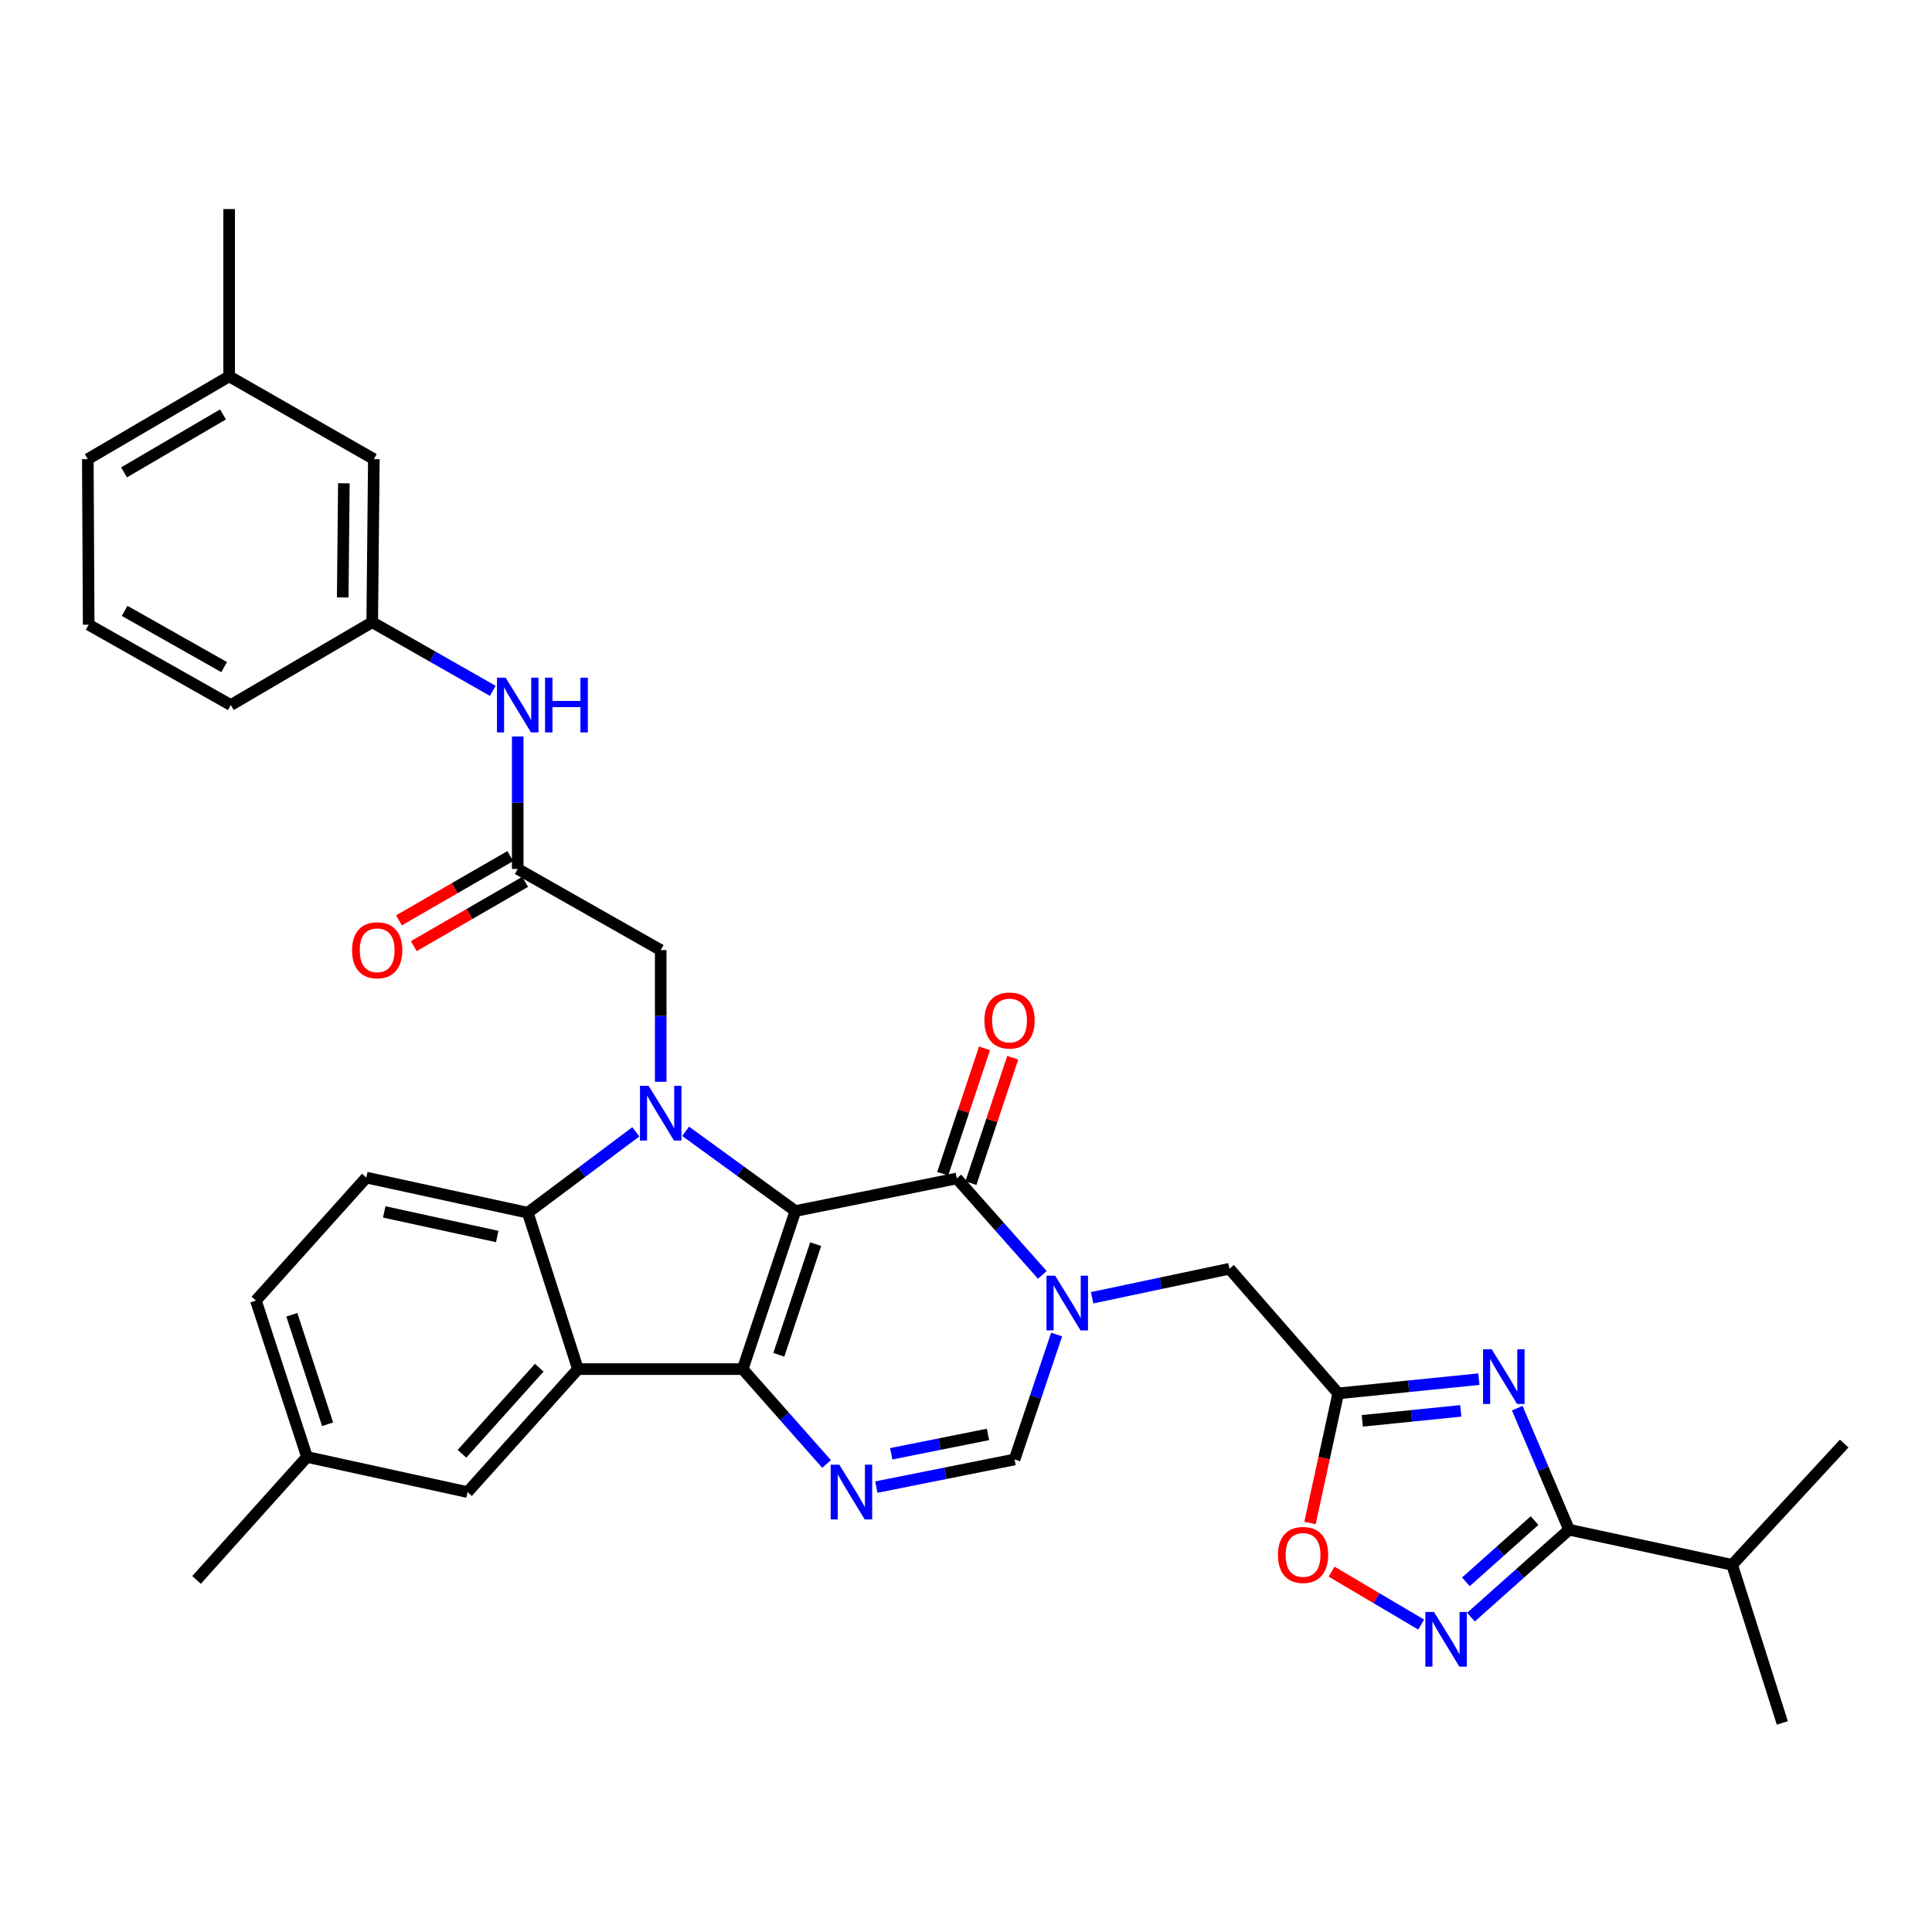 <?xml version='1.0' encoding='iso-8859-1'?>
<svg version='1.1' baseProfile='full'
              xmlns='http://www.w3.org/2000/svg'
                      xmlns:rdkit='http://www.rdkit.org/xml'
                      xmlns:xlink='http://www.w3.org/1999/xlink'
                  xml:space='preserve'
width='1000px' height='1000px' viewBox='0 0 1000 1000'>
<!-- END OF HEADER -->
<rect style='opacity:1.0;fill:#FFFFFF;stroke:none' width='1000' height='1000' x='0' y='0'> </rect>
<path class='bond-0' d='M 411.687,626.833 L 384.414,708.654' style='fill:none;fill-rule:evenodd;stroke:#000000;stroke-width:6px;stroke-linecap:butt;stroke-linejoin:miter;stroke-opacity:1' />
<path class='bond-0' d='M 422.201,643.974 L 403.109,701.249' style='fill:none;fill-rule:evenodd;stroke:#000000;stroke-width:6px;stroke-linecap:butt;stroke-linejoin:miter;stroke-opacity:1' />
<path class='bond-1' d='M 411.687,626.833 L 383.283,606.197' style='fill:none;fill-rule:evenodd;stroke:#000000;stroke-width:6px;stroke-linecap:butt;stroke-linejoin:miter;stroke-opacity:1' />
<path class='bond-1' d='M 383.283,606.197 L 354.879,585.561' style='fill:none;fill-rule:evenodd;stroke:#0000FF;stroke-width:6px;stroke-linecap:butt;stroke-linejoin:miter;stroke-opacity:1' />
<path class='bond-2' d='M 411.687,626.833 L 495.245,609.959' style='fill:none;fill-rule:evenodd;stroke:#000000;stroke-width:6px;stroke-linecap:butt;stroke-linejoin:miter;stroke-opacity:1' />
<path class='bond-3' d='M 384.414,708.654 L 299.137,708.654' style='fill:none;fill-rule:evenodd;stroke:#000000;stroke-width:6px;stroke-linecap:butt;stroke-linejoin:miter;stroke-opacity:1' />
<path class='bond-5' d='M 384.414,708.654 L 406.123,733.204' style='fill:none;fill-rule:evenodd;stroke:#000000;stroke-width:6px;stroke-linecap:butt;stroke-linejoin:miter;stroke-opacity:1' />
<path class='bond-5' d='M 406.123,733.204 L 427.833,757.754' style='fill:none;fill-rule:evenodd;stroke:#0000FF;stroke-width:6px;stroke-linecap:butt;stroke-linejoin:miter;stroke-opacity:1' />
<path class='bond-7' d='M 329.096,585.84 L 301.134,606.768' style='fill:none;fill-rule:evenodd;stroke:#0000FF;stroke-width:6px;stroke-linecap:butt;stroke-linejoin:miter;stroke-opacity:1' />
<path class='bond-7' d='M 301.134,606.768 L 273.172,627.697' style='fill:none;fill-rule:evenodd;stroke:#000000;stroke-width:6px;stroke-linecap:butt;stroke-linejoin:miter;stroke-opacity:1' />
<path class='bond-14' d='M 341.985,559.923 L 341.985,525.848' style='fill:none;fill-rule:evenodd;stroke:#0000FF;stroke-width:6px;stroke-linecap:butt;stroke-linejoin:miter;stroke-opacity:1' />
<path class='bond-14' d='M 341.985,525.848 L 341.985,491.773' style='fill:none;fill-rule:evenodd;stroke:#000000;stroke-width:6px;stroke-linecap:butt;stroke-linejoin:miter;stroke-opacity:1' />
<path class='bond-4' d='M 495.245,609.959 L 517.376,634.928' style='fill:none;fill-rule:evenodd;stroke:#000000;stroke-width:6px;stroke-linecap:butt;stroke-linejoin:miter;stroke-opacity:1' />
<path class='bond-4' d='M 517.376,634.928 L 539.507,659.897' style='fill:none;fill-rule:evenodd;stroke:#0000FF;stroke-width:6px;stroke-linecap:butt;stroke-linejoin:miter;stroke-opacity:1' />
<path class='bond-19' d='M 502.547,612.393 L 513.368,579.937' style='fill:none;fill-rule:evenodd;stroke:#000000;stroke-width:6px;stroke-linecap:butt;stroke-linejoin:miter;stroke-opacity:1' />
<path class='bond-19' d='M 513.368,579.937 L 524.189,547.48' style='fill:none;fill-rule:evenodd;stroke:#FF0000;stroke-width:6px;stroke-linecap:butt;stroke-linejoin:miter;stroke-opacity:1' />
<path class='bond-19' d='M 487.943,607.524 L 498.764,575.068' style='fill:none;fill-rule:evenodd;stroke:#000000;stroke-width:6px;stroke-linecap:butt;stroke-linejoin:miter;stroke-opacity:1' />
<path class='bond-19' d='M 498.764,575.068 L 509.585,542.611' style='fill:none;fill-rule:evenodd;stroke:#FF0000;stroke-width:6px;stroke-linecap:butt;stroke-linejoin:miter;stroke-opacity:1' />
<path class='bond-17' d='M 299.137,708.654 L 242.007,772.301' style='fill:none;fill-rule:evenodd;stroke:#000000;stroke-width:6px;stroke-linecap:butt;stroke-linejoin:miter;stroke-opacity:1' />
<path class='bond-17' d='M 279.111,707.918 L 239.12,752.471' style='fill:none;fill-rule:evenodd;stroke:#000000;stroke-width:6px;stroke-linecap:butt;stroke-linejoin:miter;stroke-opacity:1' />
<path class='bond-34' d='M 299.137,708.654 L 273.172,627.697' style='fill:none;fill-rule:evenodd;stroke:#000000;stroke-width:6px;stroke-linecap:butt;stroke-linejoin:miter;stroke-opacity:1' />
<path class='bond-11' d='M 546.911,690.74 L 536.019,723.075' style='fill:none;fill-rule:evenodd;stroke:#0000FF;stroke-width:6px;stroke-linecap:butt;stroke-linejoin:miter;stroke-opacity:1' />
<path class='bond-11' d='M 536.019,723.075 L 525.127,755.41' style='fill:none;fill-rule:evenodd;stroke:#000000;stroke-width:6px;stroke-linecap:butt;stroke-linejoin:miter;stroke-opacity:1' />
<path class='bond-13' d='M 565.286,671.722 L 600.823,664.214' style='fill:none;fill-rule:evenodd;stroke:#0000FF;stroke-width:6px;stroke-linecap:butt;stroke-linejoin:miter;stroke-opacity:1' />
<path class='bond-13' d='M 600.823,664.214 L 636.36,656.706' style='fill:none;fill-rule:evenodd;stroke:#000000;stroke-width:6px;stroke-linecap:butt;stroke-linejoin:miter;stroke-opacity:1' />
<path class='bond-35' d='M 453.59,769.722 L 489.358,762.566' style='fill:none;fill-rule:evenodd;stroke:#0000FF;stroke-width:6px;stroke-linecap:butt;stroke-linejoin:miter;stroke-opacity:1' />
<path class='bond-35' d='M 489.358,762.566 L 525.127,755.41' style='fill:none;fill-rule:evenodd;stroke:#000000;stroke-width:6px;stroke-linecap:butt;stroke-linejoin:miter;stroke-opacity:1' />
<path class='bond-35' d='M 461.301,752.48 L 486.339,747.471' style='fill:none;fill-rule:evenodd;stroke:#0000FF;stroke-width:6px;stroke-linecap:butt;stroke-linejoin:miter;stroke-opacity:1' />
<path class='bond-35' d='M 486.339,747.471 L 511.377,742.462' style='fill:none;fill-rule:evenodd;stroke:#000000;stroke-width:6px;stroke-linecap:butt;stroke-linejoin:miter;stroke-opacity:1' />
<path class='bond-6' d='M 765.471,713.849 L 729.062,717.529' style='fill:none;fill-rule:evenodd;stroke:#0000FF;stroke-width:6px;stroke-linecap:butt;stroke-linejoin:miter;stroke-opacity:1' />
<path class='bond-6' d='M 729.062,717.529 L 692.652,721.209' style='fill:none;fill-rule:evenodd;stroke:#000000;stroke-width:6px;stroke-linecap:butt;stroke-linejoin:miter;stroke-opacity:1' />
<path class='bond-6' d='M 756.097,730.269 L 730.61,732.845' style='fill:none;fill-rule:evenodd;stroke:#0000FF;stroke-width:6px;stroke-linecap:butt;stroke-linejoin:miter;stroke-opacity:1' />
<path class='bond-6' d='M 730.61,732.845 L 705.123,735.421' style='fill:none;fill-rule:evenodd;stroke:#000000;stroke-width:6px;stroke-linecap:butt;stroke-linejoin:miter;stroke-opacity:1' />
<path class='bond-8' d='M 785.321,728.859 L 798.734,760.317' style='fill:none;fill-rule:evenodd;stroke:#0000FF;stroke-width:6px;stroke-linecap:butt;stroke-linejoin:miter;stroke-opacity:1' />
<path class='bond-8' d='M 798.734,760.317 L 812.147,791.775' style='fill:none;fill-rule:evenodd;stroke:#000000;stroke-width:6px;stroke-linecap:butt;stroke-linejoin:miter;stroke-opacity:1' />
<path class='bond-16' d='M 273.172,627.697 L 189.615,609.514' style='fill:none;fill-rule:evenodd;stroke:#000000;stroke-width:6px;stroke-linecap:butt;stroke-linejoin:miter;stroke-opacity:1' />
<path class='bond-16' d='M 257.365,640.012 L 198.875,627.284' style='fill:none;fill-rule:evenodd;stroke:#000000;stroke-width:6px;stroke-linecap:butt;stroke-linejoin:miter;stroke-opacity:1' />
<path class='bond-22' d='M 812.147,791.775 L 896.551,809.958' style='fill:none;fill-rule:evenodd;stroke:#000000;stroke-width:6px;stroke-linecap:butt;stroke-linejoin:miter;stroke-opacity:1' />
<path class='bond-37' d='M 812.147,791.775 L 786.755,814.401' style='fill:none;fill-rule:evenodd;stroke:#000000;stroke-width:6px;stroke-linecap:butt;stroke-linejoin:miter;stroke-opacity:1' />
<path class='bond-37' d='M 786.755,814.401 L 761.363,837.026' style='fill:none;fill-rule:evenodd;stroke:#0000FF;stroke-width:6px;stroke-linecap:butt;stroke-linejoin:miter;stroke-opacity:1' />
<path class='bond-37' d='M 794.288,787.069 L 776.514,802.907' style='fill:none;fill-rule:evenodd;stroke:#000000;stroke-width:6px;stroke-linecap:butt;stroke-linejoin:miter;stroke-opacity:1' />
<path class='bond-37' d='M 776.514,802.907 L 758.739,818.745' style='fill:none;fill-rule:evenodd;stroke:#0000FF;stroke-width:6px;stroke-linecap:butt;stroke-linejoin:miter;stroke-opacity:1' />
<path class='bond-9' d='M 692.652,721.209 L 636.36,656.706' style='fill:none;fill-rule:evenodd;stroke:#000000;stroke-width:6px;stroke-linecap:butt;stroke-linejoin:miter;stroke-opacity:1' />
<path class='bond-12' d='M 692.652,721.209 L 685.349,754.755' style='fill:none;fill-rule:evenodd;stroke:#000000;stroke-width:6px;stroke-linecap:butt;stroke-linejoin:miter;stroke-opacity:1' />
<path class='bond-12' d='M 685.349,754.755 L 678.045,788.3' style='fill:none;fill-rule:evenodd;stroke:#FF0000;stroke-width:6px;stroke-linecap:butt;stroke-linejoin:miter;stroke-opacity:1' />
<path class='bond-10' d='M 735.602,840.88 L 712.419,827.184' style='fill:none;fill-rule:evenodd;stroke:#0000FF;stroke-width:6px;stroke-linecap:butt;stroke-linejoin:miter;stroke-opacity:1' />
<path class='bond-10' d='M 712.419,827.184 L 689.237,813.487' style='fill:none;fill-rule:evenodd;stroke:#FF0000;stroke-width:6px;stroke-linecap:butt;stroke-linejoin:miter;stroke-opacity:1' />
<path class='bond-15' d='M 341.985,491.773 L 267.972,449.771' style='fill:none;fill-rule:evenodd;stroke:#000000;stroke-width:6px;stroke-linecap:butt;stroke-linejoin:miter;stroke-opacity:1' />
<path class='bond-18' d='M 267.972,449.771 L 267.972,415.492' style='fill:none;fill-rule:evenodd;stroke:#000000;stroke-width:6px;stroke-linecap:butt;stroke-linejoin:miter;stroke-opacity:1' />
<path class='bond-18' d='M 267.972,415.492 L 267.972,381.212' style='fill:none;fill-rule:evenodd;stroke:#0000FF;stroke-width:6px;stroke-linecap:butt;stroke-linejoin:miter;stroke-opacity:1' />
<path class='bond-20' d='M 264.123,443.106 L 235.3,459.747' style='fill:none;fill-rule:evenodd;stroke:#000000;stroke-width:6px;stroke-linecap:butt;stroke-linejoin:miter;stroke-opacity:1' />
<path class='bond-20' d='M 235.3,459.747 L 206.476,476.388' style='fill:none;fill-rule:evenodd;stroke:#FF0000;stroke-width:6px;stroke-linecap:butt;stroke-linejoin:miter;stroke-opacity:1' />
<path class='bond-20' d='M 271.821,456.437 L 242.997,473.079' style='fill:none;fill-rule:evenodd;stroke:#000000;stroke-width:6px;stroke-linecap:butt;stroke-linejoin:miter;stroke-opacity:1' />
<path class='bond-20' d='M 242.997,473.079 L 214.174,489.72' style='fill:none;fill-rule:evenodd;stroke:#FF0000;stroke-width:6px;stroke-linecap:butt;stroke-linejoin:miter;stroke-opacity:1' />
<path class='bond-25' d='M 189.615,609.514 L 132.459,673.17' style='fill:none;fill-rule:evenodd;stroke:#000000;stroke-width:6px;stroke-linecap:butt;stroke-linejoin:miter;stroke-opacity:1' />
<path class='bond-24' d='M 242.007,772.301 L 158.894,754.119' style='fill:none;fill-rule:evenodd;stroke:#000000;stroke-width:6px;stroke-linecap:butt;stroke-linejoin:miter;stroke-opacity:1' />
<path class='bond-21' d='M 255.066,357.584 L 223.862,339.821' style='fill:none;fill-rule:evenodd;stroke:#0000FF;stroke-width:6px;stroke-linecap:butt;stroke-linejoin:miter;stroke-opacity:1' />
<path class='bond-21' d='M 223.862,339.821 L 192.659,322.058' style='fill:none;fill-rule:evenodd;stroke:#000000;stroke-width:6px;stroke-linecap:butt;stroke-linejoin:miter;stroke-opacity:1' />
<path class='bond-23' d='M 192.659,322.058 L 193.506,237.645' style='fill:none;fill-rule:evenodd;stroke:#000000;stroke-width:6px;stroke-linecap:butt;stroke-linejoin:miter;stroke-opacity:1' />
<path class='bond-23' d='M 177.393,309.241 L 177.985,250.153' style='fill:none;fill-rule:evenodd;stroke:#000000;stroke-width:6px;stroke-linecap:butt;stroke-linejoin:miter;stroke-opacity:1' />
<path class='bond-28' d='M 192.659,322.058 L 119.476,364.931' style='fill:none;fill-rule:evenodd;stroke:#000000;stroke-width:6px;stroke-linecap:butt;stroke-linejoin:miter;stroke-opacity:1' />
<path class='bond-30' d='M 896.551,809.958 L 922.525,891.788' style='fill:none;fill-rule:evenodd;stroke:#000000;stroke-width:6px;stroke-linecap:butt;stroke-linejoin:miter;stroke-opacity:1' />
<path class='bond-31' d='M 896.551,809.958 L 954.545,747.183' style='fill:none;fill-rule:evenodd;stroke:#000000;stroke-width:6px;stroke-linecap:butt;stroke-linejoin:miter;stroke-opacity:1' />
<path class='bond-26' d='M 193.506,237.645 L 118.612,194.789' style='fill:none;fill-rule:evenodd;stroke:#000000;stroke-width:6px;stroke-linecap:butt;stroke-linejoin:miter;stroke-opacity:1' />
<path class='bond-32' d='M 158.894,754.119 L 101.73,817.766' style='fill:none;fill-rule:evenodd;stroke:#000000;stroke-width:6px;stroke-linecap:butt;stroke-linejoin:miter;stroke-opacity:1' />
<path class='bond-36' d='M 158.894,754.119 L 132.459,673.17' style='fill:none;fill-rule:evenodd;stroke:#000000;stroke-width:6px;stroke-linecap:butt;stroke-linejoin:miter;stroke-opacity:1' />
<path class='bond-36' d='M 169.563,737.198 L 151.058,680.533' style='fill:none;fill-rule:evenodd;stroke:#000000;stroke-width:6px;stroke-linecap:butt;stroke-linejoin:miter;stroke-opacity:1' />
<path class='bond-33' d='M 118.612,194.789 L 118.612,108.212' style='fill:none;fill-rule:evenodd;stroke:#000000;stroke-width:6px;stroke-linecap:butt;stroke-linejoin:miter;stroke-opacity:1' />
<path class='bond-38' d='M 118.612,194.789 L 45.455,237.645' style='fill:none;fill-rule:evenodd;stroke:#000000;stroke-width:6px;stroke-linecap:butt;stroke-linejoin:miter;stroke-opacity:1' />
<path class='bond-38' d='M 115.42,214.5 L 64.21,244.5' style='fill:none;fill-rule:evenodd;stroke:#000000;stroke-width:6px;stroke-linecap:butt;stroke-linejoin:miter;stroke-opacity:1' />
<path class='bond-27' d='M 45.899,323.349 L 119.476,364.931' style='fill:none;fill-rule:evenodd;stroke:#000000;stroke-width:6px;stroke-linecap:butt;stroke-linejoin:miter;stroke-opacity:1' />
<path class='bond-27' d='M 64.51,316.184 L 116.014,345.292' style='fill:none;fill-rule:evenodd;stroke:#000000;stroke-width:6px;stroke-linecap:butt;stroke-linejoin:miter;stroke-opacity:1' />
<path class='bond-29' d='M 45.899,323.349 L 45.455,237.645' style='fill:none;fill-rule:evenodd;stroke:#000000;stroke-width:6px;stroke-linecap:butt;stroke-linejoin:miter;stroke-opacity:1' />
<path  class='atom-2' d='M 335.725 562.034
L 345.005 577.034
Q 345.925 578.514, 347.405 581.194
Q 348.885 583.874, 348.965 584.034
L 348.965 562.034
L 352.725 562.034
L 352.725 590.354
L 348.845 590.354
L 338.885 573.954
Q 337.725 572.034, 336.485 569.834
Q 335.285 567.634, 334.925 566.954
L 334.925 590.354
L 331.245 590.354
L 331.245 562.034
L 335.725 562.034
' fill='#0000FF'/>
<path  class='atom-5' d='M 546.141 660.284
L 555.421 675.284
Q 556.341 676.764, 557.821 679.444
Q 559.301 682.124, 559.381 682.284
L 559.381 660.284
L 563.141 660.284
L 563.141 688.604
L 559.261 688.604
L 549.301 672.204
Q 548.141 670.284, 546.901 668.084
Q 545.701 665.884, 545.341 665.204
L 545.341 688.604
L 541.661 688.604
L 541.661 660.284
L 546.141 660.284
' fill='#0000FF'/>
<path  class='atom-6' d='M 434.437 758.141
L 443.717 773.141
Q 444.637 774.621, 446.117 777.301
Q 447.597 779.981, 447.677 780.141
L 447.677 758.141
L 451.437 758.141
L 451.437 786.461
L 447.557 786.461
L 437.597 770.061
Q 436.437 768.141, 435.197 765.941
Q 433.997 763.741, 433.637 763.061
L 433.637 786.461
L 429.957 786.461
L 429.957 758.141
L 434.437 758.141
' fill='#0000FF'/>
<path  class='atom-7' d='M 772.105 698.385
L 781.385 713.385
Q 782.305 714.865, 783.785 717.545
Q 785.265 720.225, 785.345 720.385
L 785.345 698.385
L 789.105 698.385
L 789.105 726.705
L 785.225 726.705
L 775.265 710.305
Q 774.105 708.385, 772.865 706.185
Q 771.665 703.985, 771.305 703.305
L 771.305 726.705
L 767.625 726.705
L 767.625 698.385
L 772.105 698.385
' fill='#0000FF'/>
<path  class='atom-11' d='M 742.231 834.335
L 751.511 849.335
Q 752.431 850.815, 753.911 853.495
Q 755.391 856.175, 755.471 856.335
L 755.471 834.335
L 759.231 834.335
L 759.231 862.655
L 755.351 862.655
L 745.391 846.255
Q 744.231 844.335, 742.991 842.135
Q 741.791 839.935, 741.431 839.255
L 741.431 862.655
L 737.751 862.655
L 737.751 834.335
L 742.231 834.335
' fill='#0000FF'/>
<path  class='atom-13' d='M 661.461 804.838
Q 661.461 798.038, 664.821 794.238
Q 668.181 790.438, 674.461 790.438
Q 680.741 790.438, 684.101 794.238
Q 687.461 798.038, 687.461 804.838
Q 687.461 811.718, 684.061 815.638
Q 680.661 819.518, 674.461 819.518
Q 668.221 819.518, 664.821 815.638
Q 661.461 811.758, 661.461 804.838
M 674.461 816.318
Q 678.781 816.318, 681.101 813.438
Q 683.461 810.518, 683.461 804.838
Q 683.461 799.278, 681.101 796.478
Q 678.781 793.638, 674.461 793.638
Q 670.141 793.638, 667.781 796.438
Q 665.461 799.238, 665.461 804.838
Q 665.461 810.558, 667.781 813.438
Q 670.141 816.318, 674.461 816.318
' fill='#FF0000'/>
<path  class='atom-19' d='M 261.712 350.771
L 270.992 365.771
Q 271.912 367.251, 273.392 369.931
Q 274.872 372.611, 274.952 372.771
L 274.952 350.771
L 278.712 350.771
L 278.712 379.091
L 274.832 379.091
L 264.872 362.691
Q 263.712 360.771, 262.472 358.571
Q 261.272 356.371, 260.912 355.691
L 260.912 379.091
L 257.232 379.091
L 257.232 350.771
L 261.712 350.771
' fill='#0000FF'/>
<path  class='atom-19' d='M 282.112 350.771
L 285.952 350.771
L 285.952 362.811
L 300.432 362.811
L 300.432 350.771
L 304.272 350.771
L 304.272 379.091
L 300.432 379.091
L 300.432 366.011
L 285.952 366.011
L 285.952 379.091
L 282.112 379.091
L 282.112 350.771
' fill='#0000FF'/>
<path  class='atom-20' d='M 509.527 528.209
Q 509.527 521.409, 512.887 517.609
Q 516.247 513.809, 522.527 513.809
Q 528.807 513.809, 532.167 517.609
Q 535.527 521.409, 535.527 528.209
Q 535.527 535.089, 532.127 539.009
Q 528.727 542.889, 522.527 542.889
Q 516.287 542.889, 512.887 539.009
Q 509.527 535.129, 509.527 528.209
M 522.527 539.689
Q 526.847 539.689, 529.167 536.809
Q 531.527 533.889, 531.527 528.209
Q 531.527 522.649, 529.167 519.849
Q 526.847 517.009, 522.527 517.009
Q 518.207 517.009, 515.847 519.809
Q 513.527 522.609, 513.527 528.209
Q 513.527 533.929, 515.847 536.809
Q 518.207 539.689, 522.527 539.689
' fill='#FF0000'/>
<path  class='atom-21' d='M 182.225 491.853
Q 182.225 485.053, 185.585 481.253
Q 188.945 477.453, 195.225 477.453
Q 201.505 477.453, 204.865 481.253
Q 208.225 485.053, 208.225 491.853
Q 208.225 498.733, 204.825 502.653
Q 201.425 506.533, 195.225 506.533
Q 188.985 506.533, 185.585 502.653
Q 182.225 498.773, 182.225 491.853
M 195.225 503.333
Q 199.545 503.333, 201.865 500.453
Q 204.225 497.533, 204.225 491.853
Q 204.225 486.293, 201.865 483.493
Q 199.545 480.653, 195.225 480.653
Q 190.905 480.653, 188.545 483.453
Q 186.225 486.253, 186.225 491.853
Q 186.225 497.573, 188.545 500.453
Q 190.905 503.333, 195.225 503.333
' fill='#FF0000'/>
</svg>
